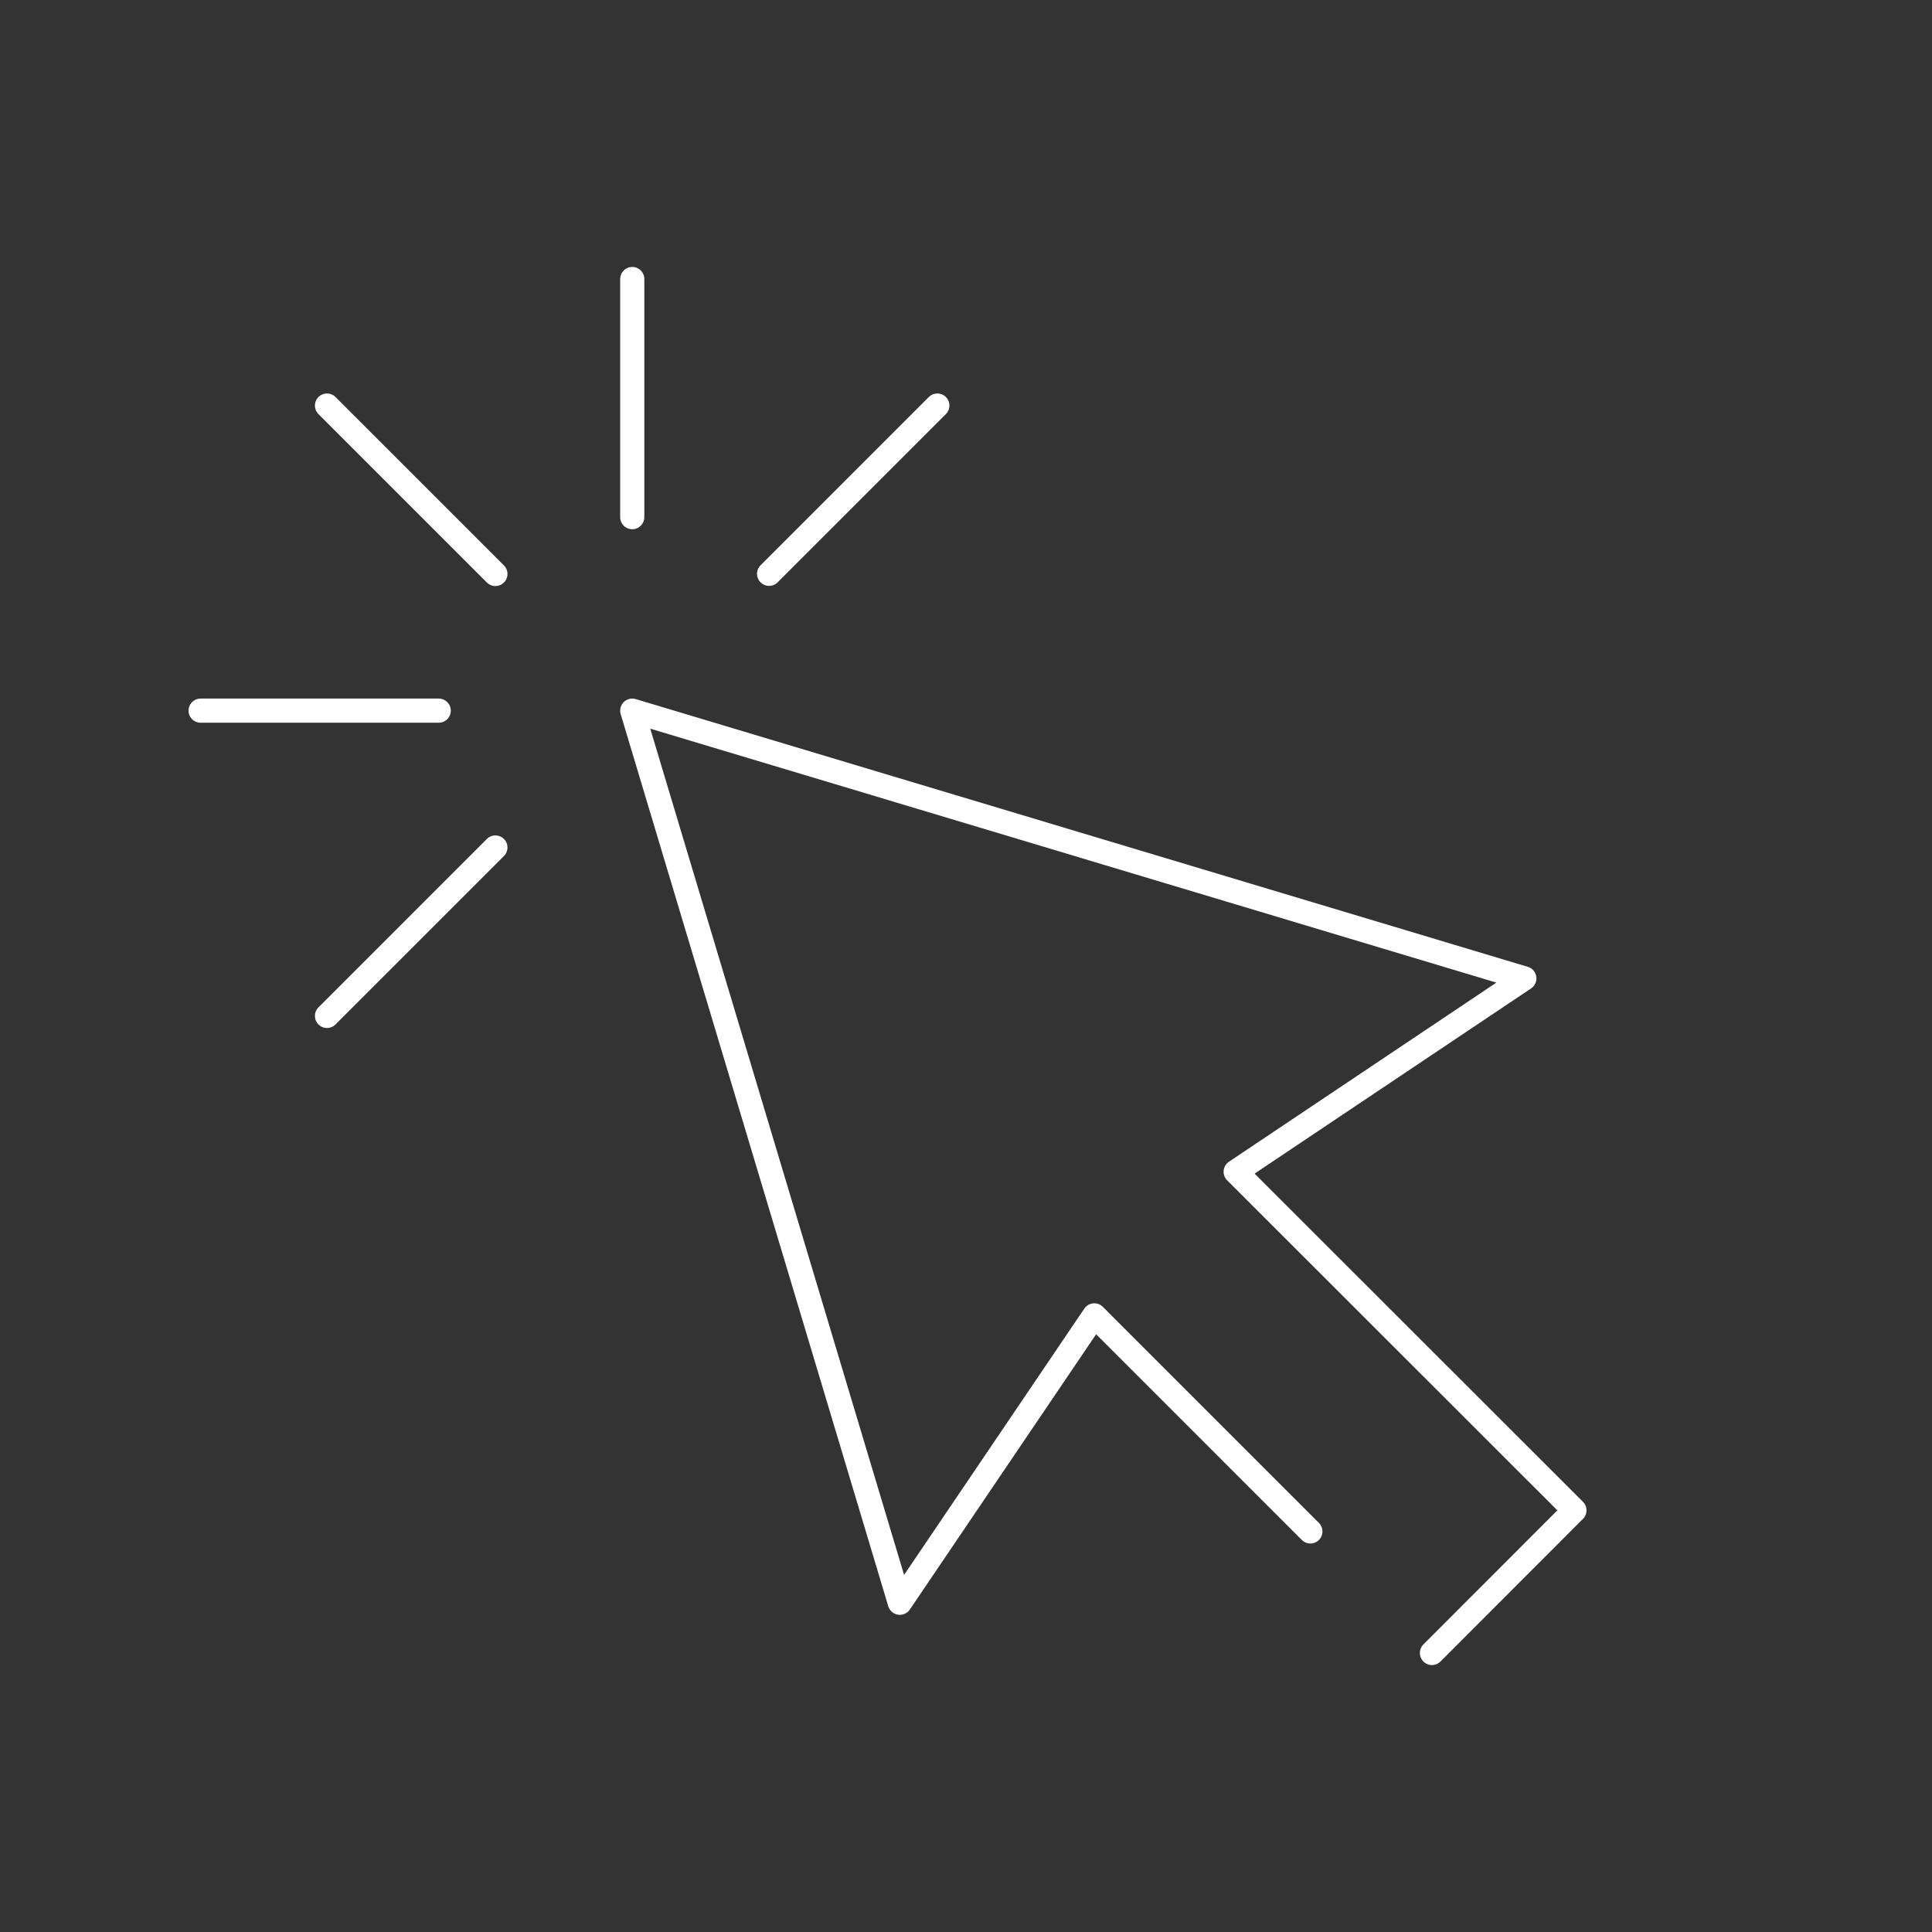 <?xml version="1.0" encoding="UTF-8"?>
<svg id="Ebene_1" xmlns="http://www.w3.org/2000/svg" width="120" height="120" viewBox="0 0 120 120">
  <rect x="0" y="0" width="120" height="120" fill="#333333" stroke="none"/>
  <defs>
    <style>
      .cls-1 {
        fill: none;
        stroke: #fff;
        stroke-linecap: round;
        stroke-linejoin: round;
        stroke-width: 1.5px;
      }
    </style>
  </defs>
  <polyline class="cls-1" points="88.94 102.67 97.79 93.81 76.75 72.78 94.68 60.77 39.27 44.14 55.89 99.55 67.97 81.7 81.39 95.12"/>
  <line class="cls-1" x1="30.77" y1="35.65" x2="20.31" y2="25.19"/>
  <line class="cls-1" x1="27.25" y1="44.14" x2="12.46" y2="44.14"/>
  <line class="cls-1" x1="30.77" y1="52.64" x2="20.31" y2="63.1"/>
  <line class="cls-1" x1="47.77" y1="35.64" x2="58.22" y2="25.19"/>
  <line class="cls-1" x1="39.27" y1="32.12" x2="39.27" y2="17.33"/>
</svg>